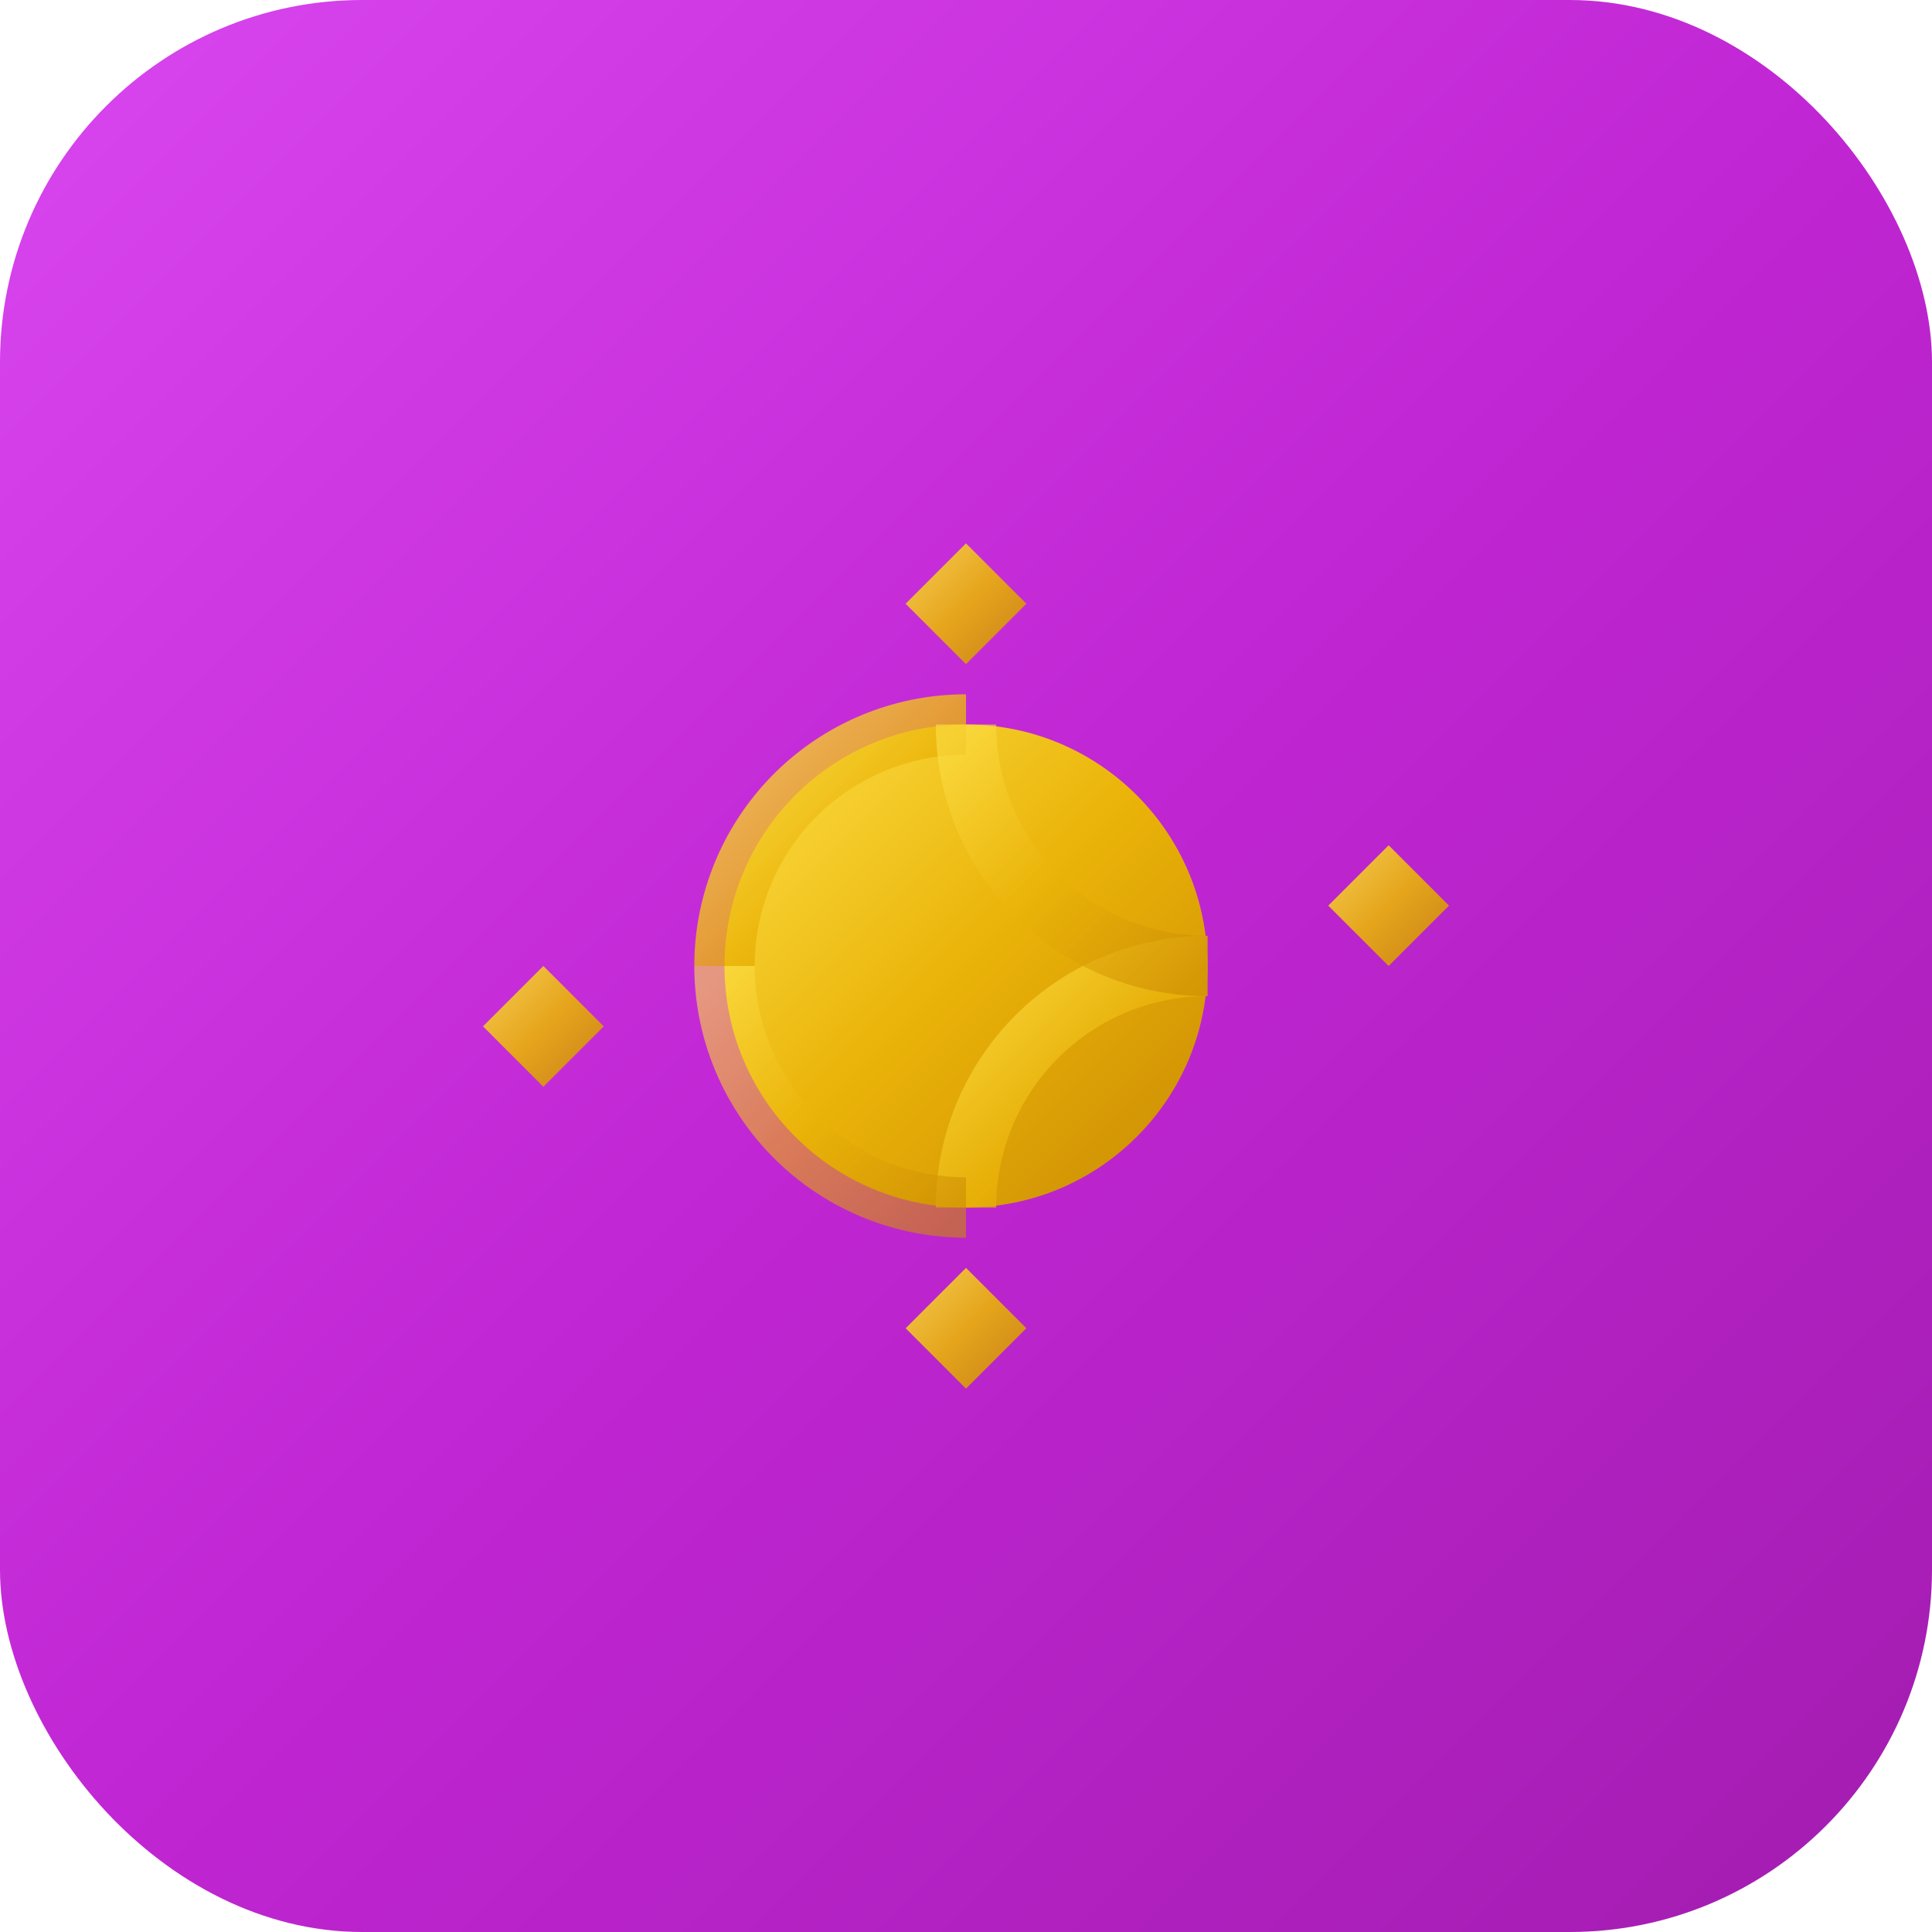 <svg width="64" height="64" viewBox="0 0 64 64" xmlns="http://www.w3.org/2000/svg">
  <defs>
    <linearGradient id="goldGradient" x1="0%" y1="0%" x2="100%" y2="100%">
      <stop offset="0%" style="stop-color:#fde047;stop-opacity:1" />
      <stop offset="50%" style="stop-color:#eab308;stop-opacity:1" />
      <stop offset="100%" style="stop-color:#ca8a04;stop-opacity:1" />
    </linearGradient>
    <linearGradient id="purpleGradient" x1="0%" y1="0%" x2="100%" y2="100%">
      <stop offset="0%" style="stop-color:#d946ef;stop-opacity:1" />
      <stop offset="50%" style="stop-color:#c026d3;stop-opacity:1" />
      <stop offset="100%" style="stop-color:#a21caf;stop-opacity:1" />
    </linearGradient>
    <filter id="glow">
      <feGaussianBlur stdDeviation="2" result="coloredBlur"/>
      <feMerge> 
        <feMergeNode in="coloredBlur"/>
        <feMergeNode in="SourceGraphic"/>
      </feMerge>
    </filter>
  </defs>
  
  <!-- Background square with rounded corners -->
  <rect width="64" height="64" rx="12" fill="url(#purpleGradient)" />
  
  <!-- Golden arcadia symbol -->
  <g transform="translate(16, 16)">
    <!-- Central golden circle -->
    <circle cx="16" cy="16" r="8" fill="url(#goldGradient)" filter="url(#glow)" />
    
    <!-- Decorative arcs around the circle -->
    <path d="M 8 16 A 8 8 0 0 1 16 8" stroke="url(#goldGradient)" stroke-width="2" fill="none" opacity="0.8" />
    <path d="M 16 24 A 8 8 0 0 1 24 16" stroke="url(#goldGradient)" stroke-width="2" fill="none" opacity="0.8" />
    <path d="M 24 16 A 8 8 0 0 1 16 8" stroke="url(#goldGradient)" stroke-width="2" fill="none" opacity="0.6" />
    <path d="M 16 24 A 8 8 0 0 1 8 16" stroke="url(#goldGradient)" stroke-width="2" fill="none" opacity="0.6" />
    
    <!-- Corner diamonds -->
    <polygon points="16,2 18,4 16,6 14,4" fill="url(#goldGradient)" opacity="0.9" />
    <polygon points="30,16 28,14 30,12 32,14" fill="url(#goldGradient)" opacity="0.9" />
    <polygon points="16,30 14,28 16,26 18,28" fill="url(#goldGradient)" opacity="0.9" />
    <polygon points="2,16 4,18 2,20 0,18" fill="url(#goldGradient)" opacity="0.9" />
  </g>
</svg>
